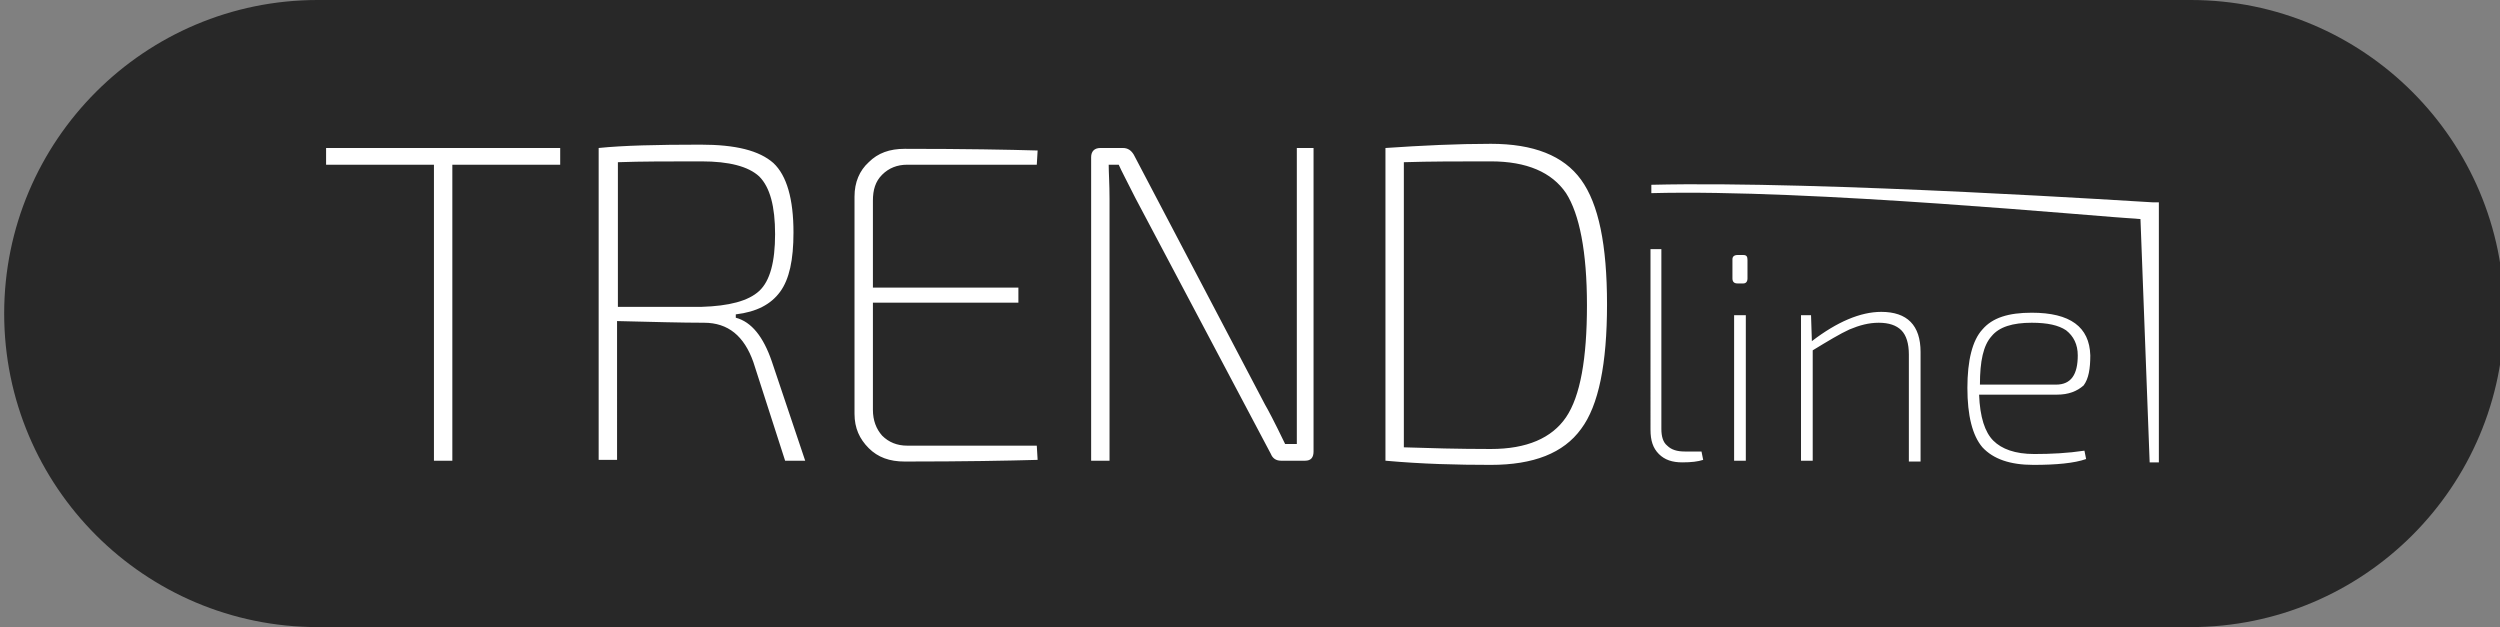 <svg version="1.1" id="Ebene_1" xmlns="http://www.w3.org/2000/svg" x="0" y="0" viewBox="0 0 299 75" style="enable-background:new 0 0 299 75" xml:space="preserve">
    <rect x="0" y="0" width="299" height="75" fill="#808080" stroke="none"/>
    <style>
        .st1{fill:#fff}
    </style>
    <path d="M38 0C17.3 0 .5 16.8.5 37.5S17.3 75 38 75h224c20.7 0 37.5-16.8 37.5-37.5S282.7 0 262 0H38z" style="fill:#282828"/>
    <path class="st1" d="M39 17.7v2h12.9v35.4h2.2V19.7H67v-2zM96.3 55.1h-2.4l-3.8-11.8c-1.1-3.1-3-4.7-5.9-4.7-2.7 0-6.1-.1-10.4-.2V55h-2.2V17.7c2.9-.3 7-.4 12.2-.4 4.2 0 7 .7 8.7 2.2 1.6 1.5 2.4 4.3 2.4 8.3 0 3.3-.5 5.6-1.6 7.1s-2.8 2.4-5.3 2.7v.4c1.9.5 3.3 2.3 4.3 5.2l4 11.9zM73.9 36.7h10c3.3-.1 5.6-.7 6.9-1.9 1.3-1.2 1.9-3.5 1.9-6.8s-.6-5.6-1.9-6.9c-1.3-1.2-3.6-1.8-6.9-1.8-3.9 0-7.2 0-10 .1v17.3zM124 53.3l.1 1.7c-3.5.1-8.8.2-15.9.2-1.8 0-3.2-.5-4.3-1.6-1.1-1.1-1.7-2.4-1.7-4.1v-26c0-1.7.6-3.1 1.7-4.1 1.1-1.1 2.5-1.6 4.3-1.6 7.2 0 12.5.1 15.9.2l-.1 1.7h-15.5c-1.2 0-2.2.4-3 1.2-.8.8-1.1 1.8-1.1 3.1v10.4h17.4v1.8h-17.4V49c0 1.3.4 2.3 1.1 3.1.8.8 1.8 1.2 3 1.2H124zM157.1 17.7V54c0 .7-.3 1.1-1 1.1h-2.9c-.6 0-1-.3-1.2-.8l-16.2-30.6c-1-2-1.7-3.3-2-4h-1.2c0 .9.1 2.3.1 4.1v31.3h-2.2V18.8c0-.7.4-1.1 1.1-1.1h2.7c.6 0 1 .3 1.3.8l15.7 29.9c.3.5 1.1 2 2.4 4.7h1.4V17.7h2zM165.7 55.1V17.7c4.4-.3 8.6-.5 12.6-.5 5.1 0 8.7 1.4 10.8 4.3 2.1 2.9 3.1 7.8 3.1 14.9 0 7.1-1 12.1-3.1 14.9-2.1 2.9-5.7 4.3-10.8 4.3-4 0-8.2-.1-12.6-.5m2.2-35.7v34.1c3 .1 6.5.2 10.4.2 4.3 0 7.3-1.3 9-3.8 1.7-2.5 2.5-7 2.5-13.4s-.9-10.9-2.5-13.4c-1.7-2.5-4.7-3.8-9-3.8-3.8 0-7.3 0-10.4.1M198.7 29.8v21.5c0 .9.2 1.6.7 2 .5.5 1.2.7 2.1.7h2l.2 1c-.6.2-1.4.3-2.5.3-1.2 0-2.1-.3-2.8-1-.7-.7-1-1.6-1-2.9V29.8h1.3zM207.8 30.5h.7c.4 0 .5.2.5.6v2.2c0 .4-.2.6-.5.6h-.7c-.4 0-.6-.2-.6-.6V31c0-.3.2-.5.6-.5m1 24.6h-1.4V37.7h1.4v17.4zM216.6 37.7l.1 3.1c3-2.3 5.8-3.5 8.3-3.5 3.1 0 4.7 1.6 4.7 4.8v13.1h-1.4V42.4c0-1.3-.3-2.3-.9-2.9-.6-.6-1.5-.9-2.7-.9-1.2 0-2.3.3-3.5.8-1.1.5-2.6 1.4-4.4 2.5v13.2h-1.4V37.7h1.2zM246 47.2h-9.3c.1 2.7.7 4.5 1.7 5.5s2.6 1.6 4.9 1.6c2 0 4-.1 6-.4l.2 1c-1.4.5-3.6.7-6.3.7-2.8 0-4.8-.7-6.1-2.1-1.2-1.4-1.8-3.8-1.8-7.1s.6-5.7 1.8-7c1.2-1.4 3.1-2 5.9-2 4.6 0 6.9 1.7 7 5.1 0 1.6-.2 2.8-.8 3.6-.8.7-1.8 1.1-3.2 1.1m-9.2-1.2h9.1c1.8 0 2.6-1.2 2.6-3.5 0-1.3-.5-2.3-1.4-3-.9-.6-2.2-.9-4.1-.9-2.3 0-3.9.5-4.8 1.6-1 1.1-1.4 3-1.4 5.8"/>
    <path class="st1" d="M258.2 55.3h-1.1L256 26.2c-5.3-.3-39.5-3.6-58.5-3.1v-1c20.5-.5 59.6 2.1 60 2.1h.7v31.1z"/>
</svg>
